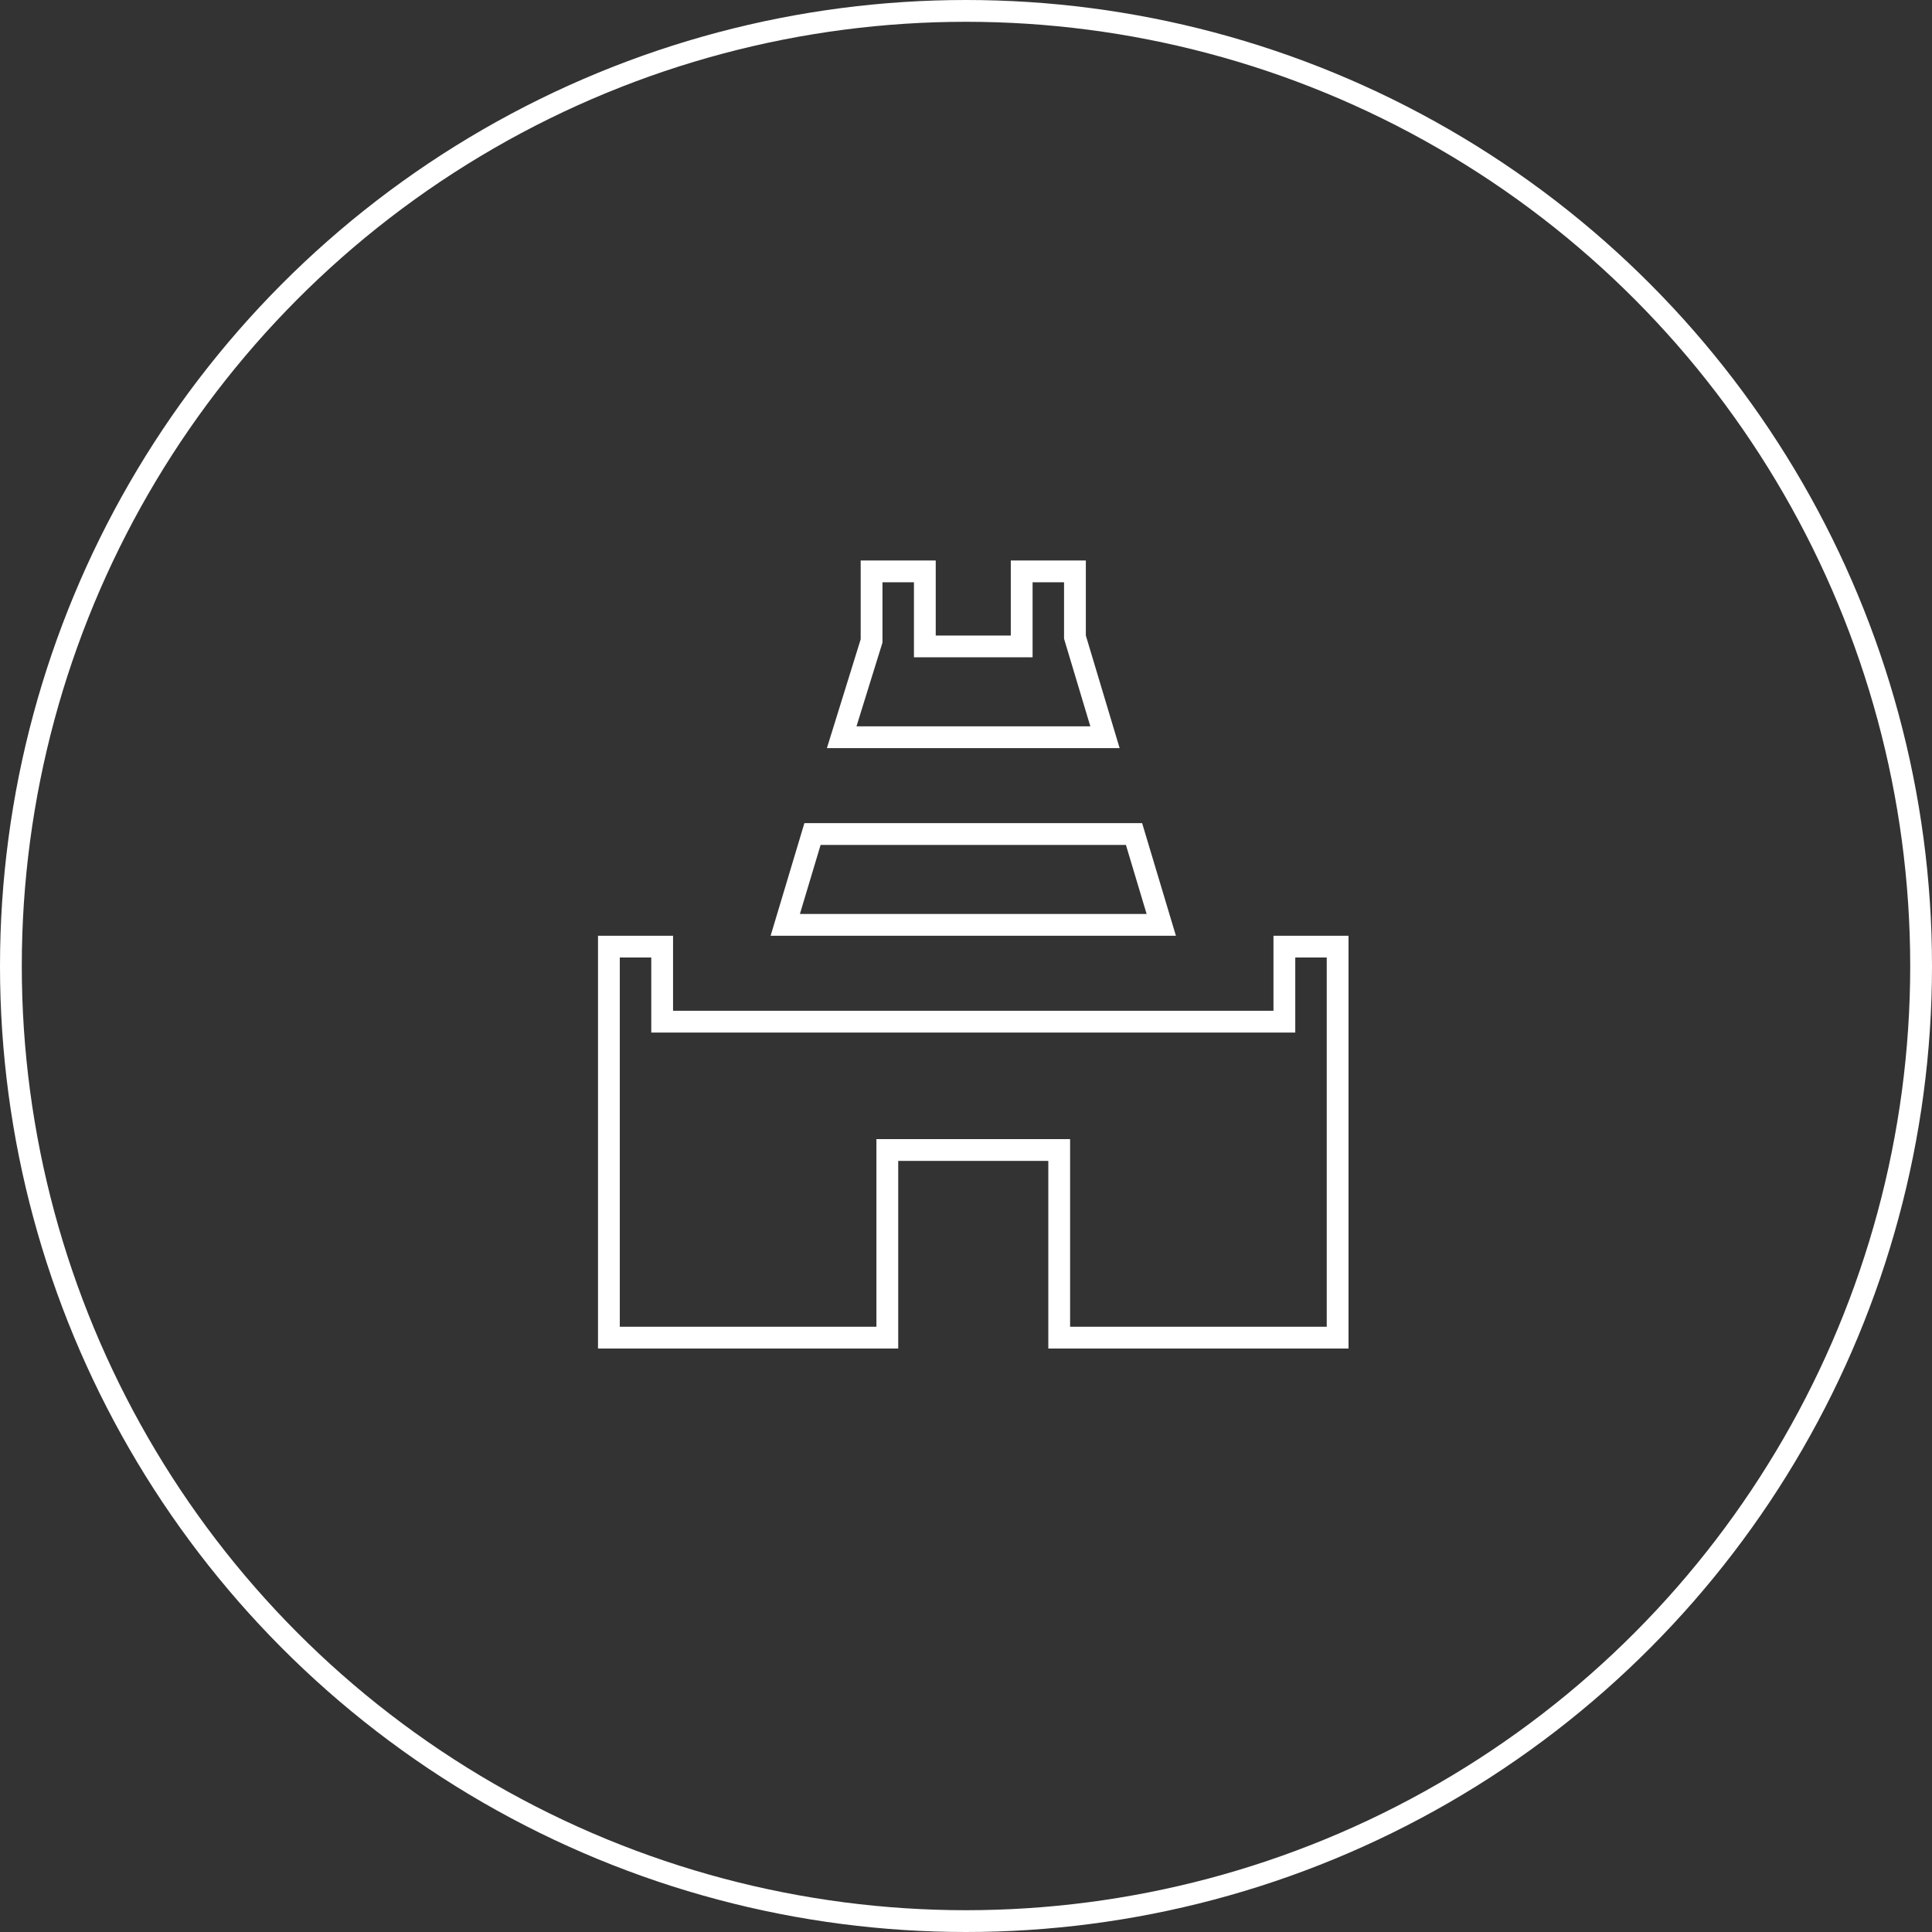 <svg width="266" height="266" viewBox="0 0 266 266" fill="none" xmlns="http://www.w3.org/2000/svg">
<rect x="0" y="0" width="266" height="266" fill="#333333" stroke="none"/>
<circle cx="133" cy="133" r="131.5" stroke="white" stroke-width="3"/>
<path d="M175.334 140.667H176.834V139.167V130.333H184.167V184.167H145.833V159.833V158.333H144.333H123.667H122.167V159.833V184.167H83.834V130.333H91.167V139.167V140.667H92.667H175.334ZM148 87.5V87.72L148.063 87.931L152.134 101.5H115.886L119.933 88.461L120 88.244V88.017V78.667H127.333V87.5V89H128.833H139.167H140.667V87.5V78.667H148V87.5ZM159.884 127.333H108.116L111.866 114.833H156.134L159.884 127.333Z" stroke="white" stroke-width="3"/>
</svg>
